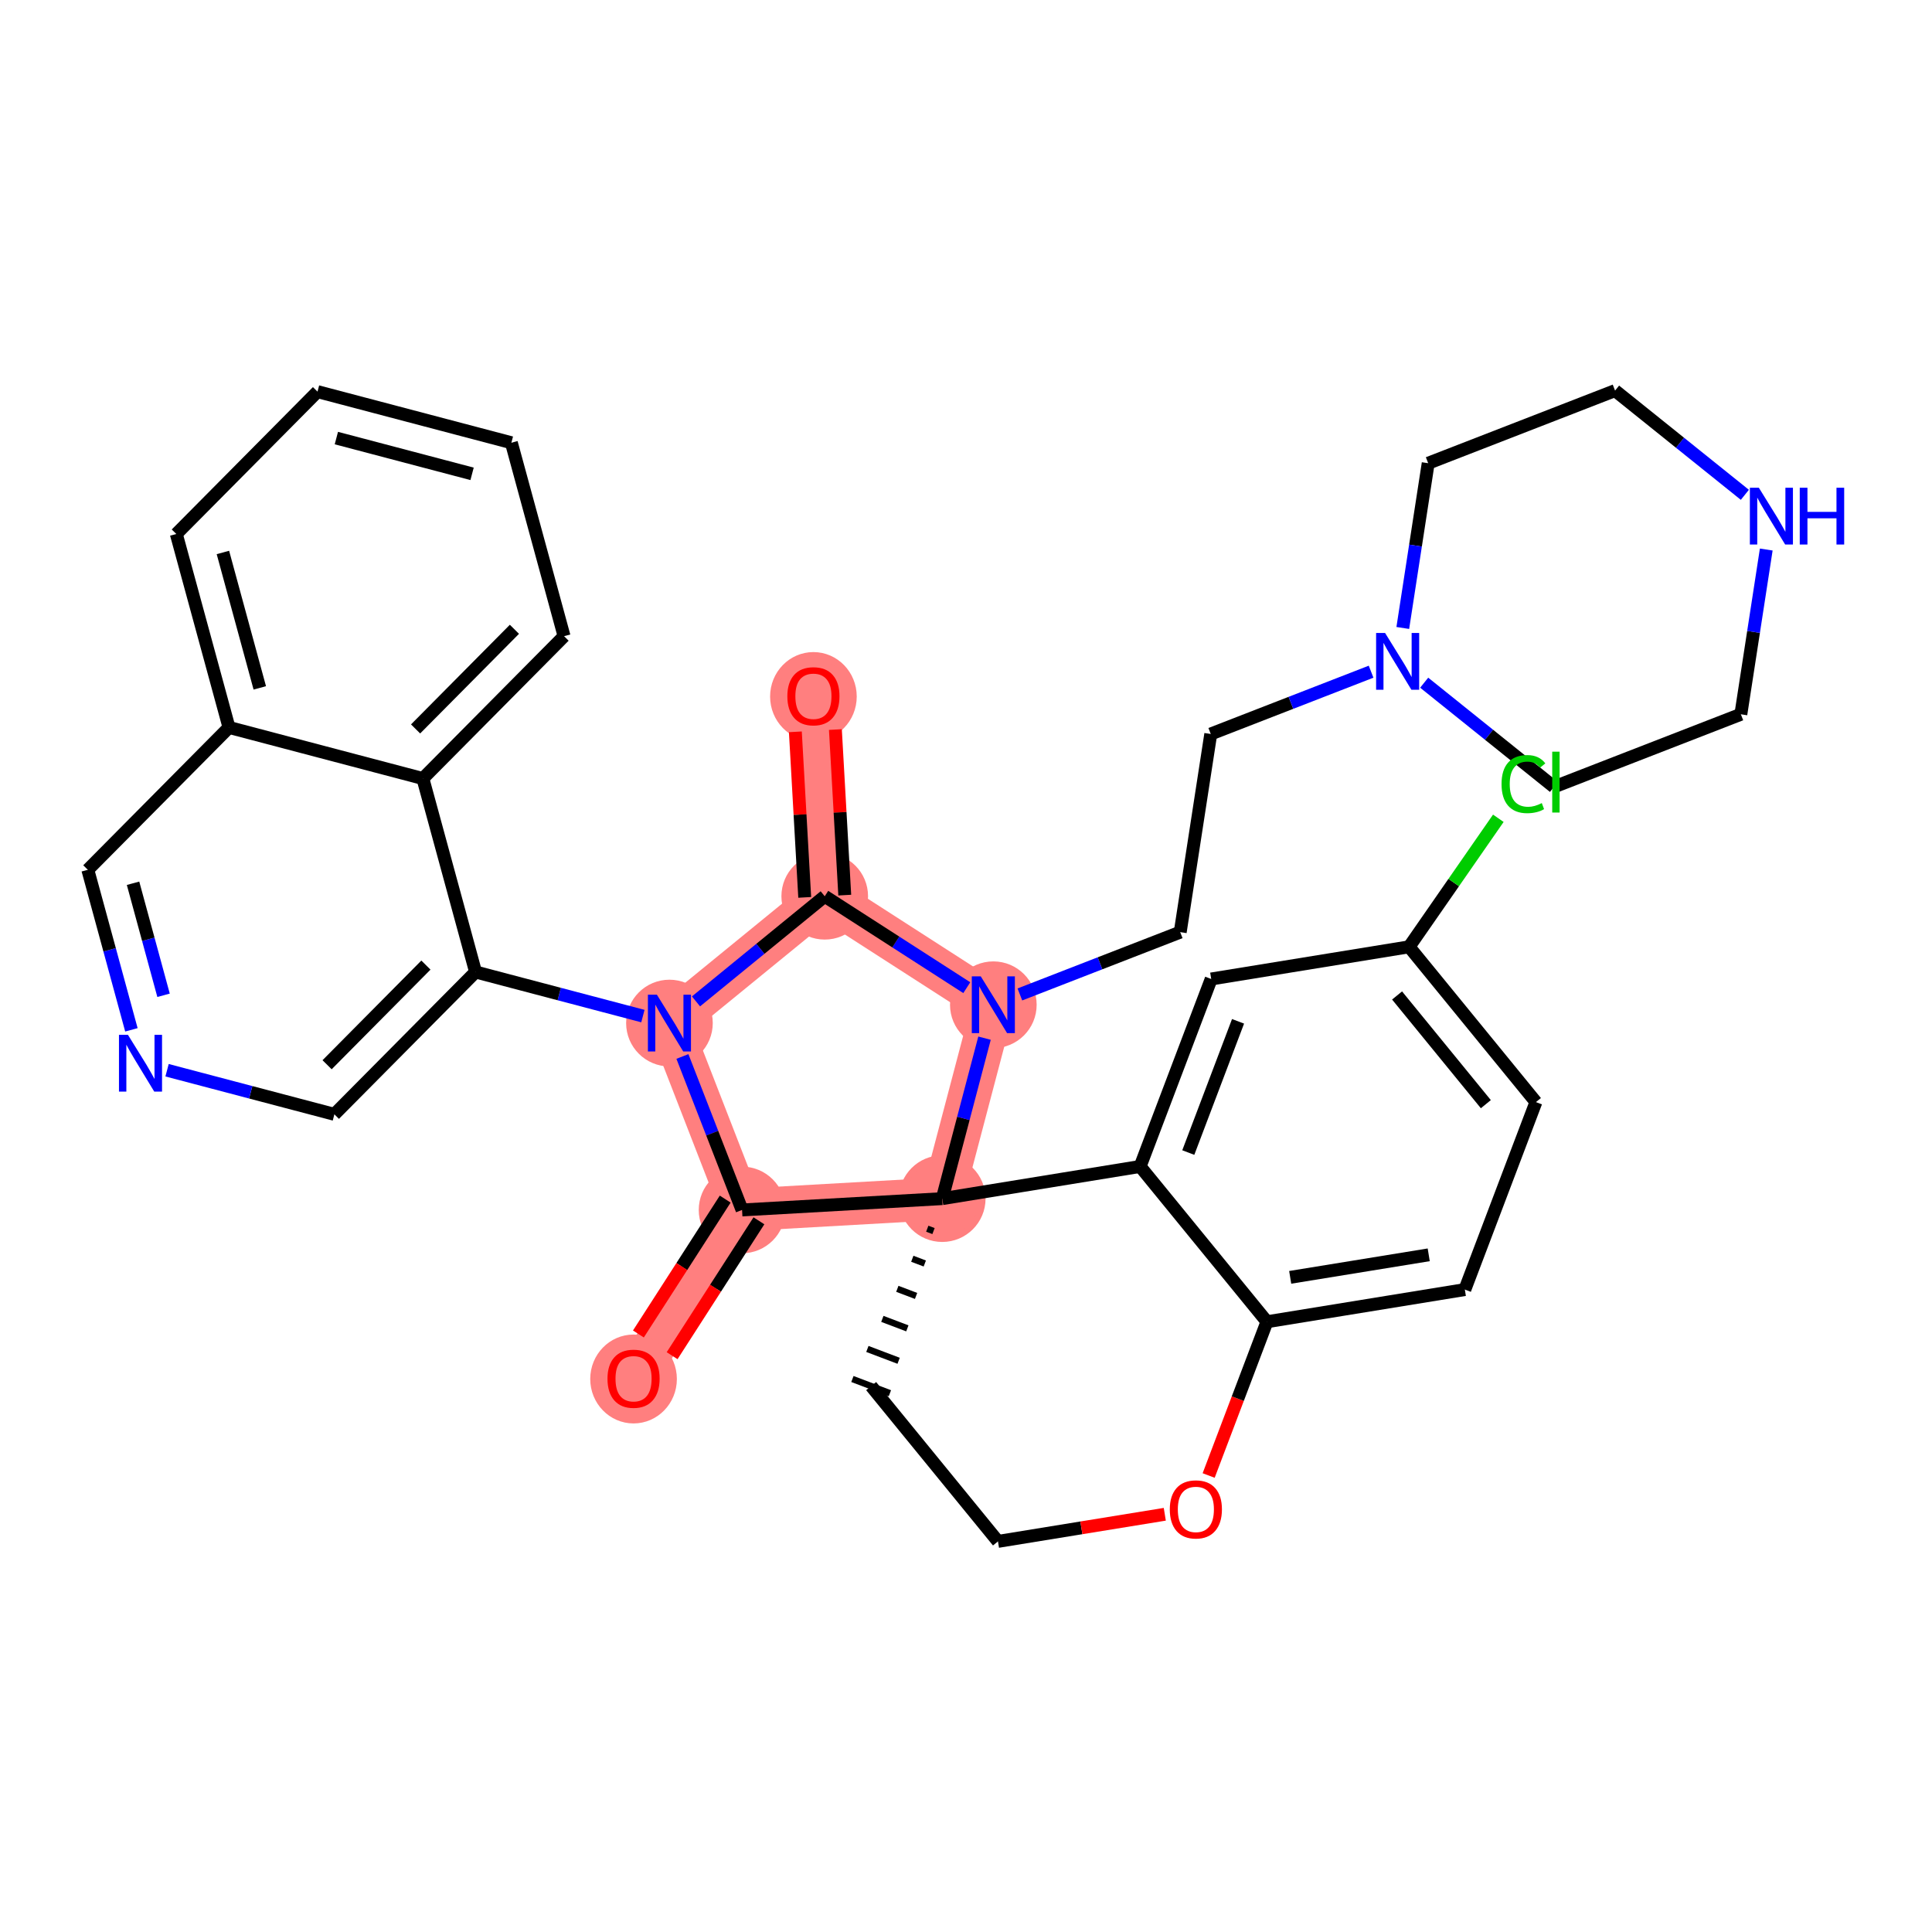 <?xml version='1.0' encoding='iso-8859-1'?>
<svg version='1.1' baseProfile='full'
              xmlns='http://www.w3.org/2000/svg'
                      xmlns:rdkit='http://www.rdkit.org/xml'
                      xmlns:xlink='http://www.w3.org/1999/xlink'
                  xml:space='preserve'
width='300px' height='300px' viewBox='0 0 300 300'>
<!-- END OF HEADER -->
<rect style='opacity:1.0;fill:#FFFFFF;stroke:none' width='300' height='300' x='0' y='0'> </rect>
<rect style='opacity:1.0;fill:#FFFFFF;stroke:none' width='300' height='300' x='0' y='0'> </rect>
<path d='M 126.307,108.088 L 128.064,139.171' style='fill:none;fill-rule:evenodd;stroke:#FF7F7F;stroke-width:6.6px;stroke-linecap:butt;stroke-linejoin:miter;stroke-opacity:1' />
<path d='M 128.064,139.171 L 103.951,158.862' style='fill:none;fill-rule:evenodd;stroke:#FF7F7F;stroke-width:6.6px;stroke-linecap:butt;stroke-linejoin:miter;stroke-opacity:1' />
<path d='M 128.064,139.171 L 154.244,156.019' style='fill:none;fill-rule:evenodd;stroke:#FF7F7F;stroke-width:6.6px;stroke-linecap:butt;stroke-linejoin:miter;stroke-opacity:1' />
<path d='M 103.951,158.862 L 115.227,187.881' style='fill:none;fill-rule:evenodd;stroke:#FF7F7F;stroke-width:6.6px;stroke-linecap:butt;stroke-linejoin:miter;stroke-opacity:1' />
<path d='M 115.227,187.881 L 98.378,214.061' style='fill:none;fill-rule:evenodd;stroke:#FF7F7F;stroke-width:6.6px;stroke-linecap:butt;stroke-linejoin:miter;stroke-opacity:1' />
<path d='M 115.227,187.881 L 146.31,186.124' style='fill:none;fill-rule:evenodd;stroke:#FF7F7F;stroke-width:6.6px;stroke-linecap:butt;stroke-linejoin:miter;stroke-opacity:1' />
<path d='M 146.31,186.124 L 154.244,156.019' style='fill:none;fill-rule:evenodd;stroke:#FF7F7F;stroke-width:6.6px;stroke-linecap:butt;stroke-linejoin:miter;stroke-opacity:1' />
<ellipse cx='126.307' cy='108.156' rx='6.227' ry='6.402'  style='fill:#FF7F7F;fill-rule:evenodd;stroke:#FF7F7F;stroke-width:1.0px;stroke-linecap:butt;stroke-linejoin:miter;stroke-opacity:1' />
<ellipse cx='128.064' cy='139.171' rx='6.227' ry='6.227'  style='fill:#FF7F7F;fill-rule:evenodd;stroke:#FF7F7F;stroke-width:1.0px;stroke-linecap:butt;stroke-linejoin:miter;stroke-opacity:1' />
<ellipse cx='103.951' cy='158.862' rx='6.227' ry='6.234'  style='fill:#FF7F7F;fill-rule:evenodd;stroke:#FF7F7F;stroke-width:1.0px;stroke-linecap:butt;stroke-linejoin:miter;stroke-opacity:1' />
<ellipse cx='115.227' cy='187.881' rx='6.227' ry='6.227'  style='fill:#FF7F7F;fill-rule:evenodd;stroke:#FF7F7F;stroke-width:1.0px;stroke-linecap:butt;stroke-linejoin:miter;stroke-opacity:1' />
<ellipse cx='98.378' cy='214.129' rx='6.227' ry='6.402'  style='fill:#FF7F7F;fill-rule:evenodd;stroke:#FF7F7F;stroke-width:1.0px;stroke-linecap:butt;stroke-linejoin:miter;stroke-opacity:1' />
<ellipse cx='146.31' cy='186.124' rx='6.227' ry='6.227'  style='fill:#FF7F7F;fill-rule:evenodd;stroke:#FF7F7F;stroke-width:1.0px;stroke-linecap:butt;stroke-linejoin:miter;stroke-opacity:1' />
<ellipse cx='154.244' cy='156.019' rx='6.227' ry='6.234'  style='fill:#FF7F7F;fill-rule:evenodd;stroke:#FF7F7F;stroke-width:1.0px;stroke-linecap:butt;stroke-linejoin:miter;stroke-opacity:1' />
<path class='bond-0 atom-0 atom-1' d='M 123.503,113.637 L 124.229,126.492' style='fill:none;fill-rule:evenodd;stroke:#FF0000;stroke-width:2.0px;stroke-linecap:butt;stroke-linejoin:miter;stroke-opacity:1' />
<path class='bond-0 atom-0 atom-1' d='M 124.229,126.492 L 124.956,139.346' style='fill:none;fill-rule:evenodd;stroke:#000000;stroke-width:2.0px;stroke-linecap:butt;stroke-linejoin:miter;stroke-opacity:1' />
<path class='bond-0 atom-0 atom-1' d='M 129.719,113.285 L 130.446,126.14' style='fill:none;fill-rule:evenodd;stroke:#FF0000;stroke-width:2.0px;stroke-linecap:butt;stroke-linejoin:miter;stroke-opacity:1' />
<path class='bond-0 atom-0 atom-1' d='M 130.446,126.14 L 131.173,138.995' style='fill:none;fill-rule:evenodd;stroke:#000000;stroke-width:2.0px;stroke-linecap:butt;stroke-linejoin:miter;stroke-opacity:1' />
<path class='bond-1 atom-1 atom-2' d='M 128.064,139.171 L 118.068,147.334' style='fill:none;fill-rule:evenodd;stroke:#000000;stroke-width:2.0px;stroke-linecap:butt;stroke-linejoin:miter;stroke-opacity:1' />
<path class='bond-1 atom-1 atom-2' d='M 118.068,147.334 L 108.073,155.496' style='fill:none;fill-rule:evenodd;stroke:#0000FF;stroke-width:2.0px;stroke-linecap:butt;stroke-linejoin:miter;stroke-opacity:1' />
<path class='bond-34 atom-26 atom-1' d='M 150.122,153.366 L 139.093,146.269' style='fill:none;fill-rule:evenodd;stroke:#0000FF;stroke-width:2.0px;stroke-linecap:butt;stroke-linejoin:miter;stroke-opacity:1' />
<path class='bond-34 atom-26 atom-1' d='M 139.093,146.269 L 128.064,139.171' style='fill:none;fill-rule:evenodd;stroke:#000000;stroke-width:2.0px;stroke-linecap:butt;stroke-linejoin:miter;stroke-opacity:1' />
<path class='bond-2 atom-2 atom-3' d='M 99.829,157.776 L 86.837,154.352' style='fill:none;fill-rule:evenodd;stroke:#0000FF;stroke-width:2.0px;stroke-linecap:butt;stroke-linejoin:miter;stroke-opacity:1' />
<path class='bond-2 atom-2 atom-3' d='M 86.837,154.352 L 73.846,150.928' style='fill:none;fill-rule:evenodd;stroke:#000000;stroke-width:2.0px;stroke-linecap:butt;stroke-linejoin:miter;stroke-opacity:1' />
<path class='bond-12 atom-2 atom-13' d='M 105.966,164.049 L 110.596,175.965' style='fill:none;fill-rule:evenodd;stroke:#0000FF;stroke-width:2.0px;stroke-linecap:butt;stroke-linejoin:miter;stroke-opacity:1' />
<path class='bond-12 atom-2 atom-13' d='M 110.596,175.965 L 115.227,187.881' style='fill:none;fill-rule:evenodd;stroke:#000000;stroke-width:2.0px;stroke-linecap:butt;stroke-linejoin:miter;stroke-opacity:1' />
<path class='bond-3 atom-3 atom-4' d='M 73.846,150.928 L 51.922,173.033' style='fill:none;fill-rule:evenodd;stroke:#000000;stroke-width:2.0px;stroke-linecap:butt;stroke-linejoin:miter;stroke-opacity:1' />
<path class='bond-3 atom-3 atom-4' d='M 66.136,149.859 L 50.79,165.333' style='fill:none;fill-rule:evenodd;stroke:#000000;stroke-width:2.0px;stroke-linecap:butt;stroke-linejoin:miter;stroke-opacity:1' />
<path class='bond-36 atom-12 atom-3' d='M 65.665,120.89 L 73.846,150.928' style='fill:none;fill-rule:evenodd;stroke:#000000;stroke-width:2.0px;stroke-linecap:butt;stroke-linejoin:miter;stroke-opacity:1' />
<path class='bond-4 atom-4 atom-5' d='M 51.922,173.033 L 38.931,169.609' style='fill:none;fill-rule:evenodd;stroke:#000000;stroke-width:2.0px;stroke-linecap:butt;stroke-linejoin:miter;stroke-opacity:1' />
<path class='bond-4 atom-4 atom-5' d='M 38.931,169.609 L 25.94,166.185' style='fill:none;fill-rule:evenodd;stroke:#0000FF;stroke-width:2.0px;stroke-linecap:butt;stroke-linejoin:miter;stroke-opacity:1' />
<path class='bond-5 atom-5 atom-6' d='M 20.405,159.912 L 17.021,147.486' style='fill:none;fill-rule:evenodd;stroke:#0000FF;stroke-width:2.0px;stroke-linecap:butt;stroke-linejoin:miter;stroke-opacity:1' />
<path class='bond-5 atom-5 atom-6' d='M 17.021,147.486 L 13.636,135.061' style='fill:none;fill-rule:evenodd;stroke:#000000;stroke-width:2.0px;stroke-linecap:butt;stroke-linejoin:miter;stroke-opacity:1' />
<path class='bond-5 atom-5 atom-6' d='M 25.397,154.548 L 23.028,145.85' style='fill:none;fill-rule:evenodd;stroke:#0000FF;stroke-width:2.0px;stroke-linecap:butt;stroke-linejoin:miter;stroke-opacity:1' />
<path class='bond-5 atom-5 atom-6' d='M 23.028,145.85 L 20.659,137.152' style='fill:none;fill-rule:evenodd;stroke:#000000;stroke-width:2.0px;stroke-linecap:butt;stroke-linejoin:miter;stroke-opacity:1' />
<path class='bond-6 atom-6 atom-7' d='M 13.636,135.061 L 35.56,112.956' style='fill:none;fill-rule:evenodd;stroke:#000000;stroke-width:2.0px;stroke-linecap:butt;stroke-linejoin:miter;stroke-opacity:1' />
<path class='bond-7 atom-7 atom-8' d='M 35.56,112.956 L 27.378,82.918' style='fill:none;fill-rule:evenodd;stroke:#000000;stroke-width:2.0px;stroke-linecap:butt;stroke-linejoin:miter;stroke-opacity:1' />
<path class='bond-7 atom-7 atom-8' d='M 40.34,106.814 L 34.613,85.787' style='fill:none;fill-rule:evenodd;stroke:#000000;stroke-width:2.0px;stroke-linecap:butt;stroke-linejoin:miter;stroke-opacity:1' />
<path class='bond-38 atom-12 atom-7' d='M 65.665,120.89 L 35.56,112.956' style='fill:none;fill-rule:evenodd;stroke:#000000;stroke-width:2.0px;stroke-linecap:butt;stroke-linejoin:miter;stroke-opacity:1' />
<path class='bond-8 atom-8 atom-9' d='M 27.378,82.918 L 49.302,60.813' style='fill:none;fill-rule:evenodd;stroke:#000000;stroke-width:2.0px;stroke-linecap:butt;stroke-linejoin:miter;stroke-opacity:1' />
<path class='bond-9 atom-9 atom-10' d='M 49.302,60.813 L 79.406,68.747' style='fill:none;fill-rule:evenodd;stroke:#000000;stroke-width:2.0px;stroke-linecap:butt;stroke-linejoin:miter;stroke-opacity:1' />
<path class='bond-9 atom-9 atom-10' d='M 52.231,68.024 L 73.304,73.578' style='fill:none;fill-rule:evenodd;stroke:#000000;stroke-width:2.0px;stroke-linecap:butt;stroke-linejoin:miter;stroke-opacity:1' />
<path class='bond-10 atom-10 atom-11' d='M 79.406,68.747 L 87.588,98.785' style='fill:none;fill-rule:evenodd;stroke:#000000;stroke-width:2.0px;stroke-linecap:butt;stroke-linejoin:miter;stroke-opacity:1' />
<path class='bond-11 atom-11 atom-12' d='M 87.588,98.785 L 65.665,120.89' style='fill:none;fill-rule:evenodd;stroke:#000000;stroke-width:2.0px;stroke-linecap:butt;stroke-linejoin:miter;stroke-opacity:1' />
<path class='bond-11 atom-11 atom-12' d='M 79.879,97.716 L 64.532,113.19' style='fill:none;fill-rule:evenodd;stroke:#000000;stroke-width:2.0px;stroke-linecap:butt;stroke-linejoin:miter;stroke-opacity:1' />
<path class='bond-13 atom-13 atom-14' d='M 112.609,186.196 L 105.87,196.668' style='fill:none;fill-rule:evenodd;stroke:#000000;stroke-width:2.0px;stroke-linecap:butt;stroke-linejoin:miter;stroke-opacity:1' />
<path class='bond-13 atom-13 atom-14' d='M 105.87,196.668 L 99.13,207.139' style='fill:none;fill-rule:evenodd;stroke:#FF0000;stroke-width:2.0px;stroke-linecap:butt;stroke-linejoin:miter;stroke-opacity:1' />
<path class='bond-13 atom-13 atom-14' d='M 117.845,189.566 L 111.106,200.038' style='fill:none;fill-rule:evenodd;stroke:#000000;stroke-width:2.0px;stroke-linecap:butt;stroke-linejoin:miter;stroke-opacity:1' />
<path class='bond-13 atom-13 atom-14' d='M 111.106,200.038 L 104.366,210.509' style='fill:none;fill-rule:evenodd;stroke:#FF0000;stroke-width:2.0px;stroke-linecap:butt;stroke-linejoin:miter;stroke-opacity:1' />
<path class='bond-14 atom-13 atom-15' d='M 115.227,187.881 L 146.31,186.124' style='fill:none;fill-rule:evenodd;stroke:#000000;stroke-width:2.0px;stroke-linecap:butt;stroke-linejoin:miter;stroke-opacity:1' />
<path class='bond-15 atom-15 atom-16' d='M 143.985,190.792 L 144.956,191.16' style='fill:none;fill-rule:evenodd;stroke:#000000;stroke-width:1.0px;stroke-linecap:butt;stroke-linejoin:miter;stroke-opacity:1' />
<path class='bond-15 atom-15 atom-16' d='M 141.661,195.46 L 143.601,196.195' style='fill:none;fill-rule:evenodd;stroke:#000000;stroke-width:1.0px;stroke-linecap:butt;stroke-linejoin:miter;stroke-opacity:1' />
<path class='bond-15 atom-15 atom-16' d='M 139.336,200.127 L 142.247,201.231' style='fill:none;fill-rule:evenodd;stroke:#000000;stroke-width:1.0px;stroke-linecap:butt;stroke-linejoin:miter;stroke-opacity:1' />
<path class='bond-15 atom-15 atom-16' d='M 137.011,204.795 L 140.892,206.267' style='fill:none;fill-rule:evenodd;stroke:#000000;stroke-width:1.0px;stroke-linecap:butt;stroke-linejoin:miter;stroke-opacity:1' />
<path class='bond-15 atom-15 atom-16' d='M 134.686,209.463 L 139.538,211.302' style='fill:none;fill-rule:evenodd;stroke:#000000;stroke-width:1.0px;stroke-linecap:butt;stroke-linejoin:miter;stroke-opacity:1' />
<path class='bond-15 atom-15 atom-16' d='M 132.362,214.131 L 138.184,216.338' style='fill:none;fill-rule:evenodd;stroke:#000000;stroke-width:1.0px;stroke-linecap:butt;stroke-linejoin:miter;stroke-opacity:1' />
<path class='bond-25 atom-15 atom-26' d='M 146.31,186.124 L 149.593,173.665' style='fill:none;fill-rule:evenodd;stroke:#000000;stroke-width:2.0px;stroke-linecap:butt;stroke-linejoin:miter;stroke-opacity:1' />
<path class='bond-25 atom-15 atom-26' d='M 149.593,173.665 L 152.877,161.206' style='fill:none;fill-rule:evenodd;stroke:#0000FF;stroke-width:2.0px;stroke-linecap:butt;stroke-linejoin:miter;stroke-opacity:1' />
<path class='bond-37 atom-25 atom-15' d='M 177.039,181.127 L 146.31,186.124' style='fill:none;fill-rule:evenodd;stroke:#000000;stroke-width:2.0px;stroke-linecap:butt;stroke-linejoin:miter;stroke-opacity:1' />
<path class='bond-16 atom-16 atom-17' d='M 135.273,215.234 L 154.964,239.348' style='fill:none;fill-rule:evenodd;stroke:#000000;stroke-width:2.0px;stroke-linecap:butt;stroke-linejoin:miter;stroke-opacity:1' />
<path class='bond-17 atom-17 atom-18' d='M 154.964,239.348 L 167.916,237.242' style='fill:none;fill-rule:evenodd;stroke:#000000;stroke-width:2.0px;stroke-linecap:butt;stroke-linejoin:miter;stroke-opacity:1' />
<path class='bond-17 atom-17 atom-18' d='M 167.916,237.242 L 180.868,235.136' style='fill:none;fill-rule:evenodd;stroke:#FF0000;stroke-width:2.0px;stroke-linecap:butt;stroke-linejoin:miter;stroke-opacity:1' />
<path class='bond-18 atom-18 atom-19' d='M 187.679,229.115 L 192.205,217.178' style='fill:none;fill-rule:evenodd;stroke:#FF0000;stroke-width:2.0px;stroke-linecap:butt;stroke-linejoin:miter;stroke-opacity:1' />
<path class='bond-18 atom-18 atom-19' d='M 192.205,217.178 L 196.731,205.241' style='fill:none;fill-rule:evenodd;stroke:#000000;stroke-width:2.0px;stroke-linecap:butt;stroke-linejoin:miter;stroke-opacity:1' />
<path class='bond-19 atom-19 atom-20' d='M 196.731,205.241 L 227.46,200.244' style='fill:none;fill-rule:evenodd;stroke:#000000;stroke-width:2.0px;stroke-linecap:butt;stroke-linejoin:miter;stroke-opacity:1' />
<path class='bond-19 atom-19 atom-20' d='M 200.341,198.346 L 221.851,194.848' style='fill:none;fill-rule:evenodd;stroke:#000000;stroke-width:2.0px;stroke-linecap:butt;stroke-linejoin:miter;stroke-opacity:1' />
<path class='bond-39 atom-25 atom-19' d='M 177.039,181.127 L 196.731,205.241' style='fill:none;fill-rule:evenodd;stroke:#000000;stroke-width:2.0px;stroke-linecap:butt;stroke-linejoin:miter;stroke-opacity:1' />
<path class='bond-20 atom-20 atom-21' d='M 227.46,200.244 L 238.497,171.134' style='fill:none;fill-rule:evenodd;stroke:#000000;stroke-width:2.0px;stroke-linecap:butt;stroke-linejoin:miter;stroke-opacity:1' />
<path class='bond-21 atom-21 atom-22' d='M 238.497,171.134 L 218.805,147.02' style='fill:none;fill-rule:evenodd;stroke:#000000;stroke-width:2.0px;stroke-linecap:butt;stroke-linejoin:miter;stroke-opacity:1' />
<path class='bond-21 atom-21 atom-22' d='M 230.721,171.455 L 216.936,154.576' style='fill:none;fill-rule:evenodd;stroke:#000000;stroke-width:2.0px;stroke-linecap:butt;stroke-linejoin:miter;stroke-opacity:1' />
<path class='bond-22 atom-22 atom-23' d='M 218.805,147.02 L 225.733,137.041' style='fill:none;fill-rule:evenodd;stroke:#000000;stroke-width:2.0px;stroke-linecap:butt;stroke-linejoin:miter;stroke-opacity:1' />
<path class='bond-22 atom-22 atom-23' d='M 225.733,137.041 L 232.66,127.062' style='fill:none;fill-rule:evenodd;stroke:#00CC00;stroke-width:2.0px;stroke-linecap:butt;stroke-linejoin:miter;stroke-opacity:1' />
<path class='bond-23 atom-22 atom-24' d='M 218.805,147.02 L 188.076,152.017' style='fill:none;fill-rule:evenodd;stroke:#000000;stroke-width:2.0px;stroke-linecap:butt;stroke-linejoin:miter;stroke-opacity:1' />
<path class='bond-24 atom-24 atom-25' d='M 188.076,152.017 L 177.039,181.127' style='fill:none;fill-rule:evenodd;stroke:#000000;stroke-width:2.0px;stroke-linecap:butt;stroke-linejoin:miter;stroke-opacity:1' />
<path class='bond-24 atom-24 atom-25' d='M 192.243,158.591 L 184.517,178.968' style='fill:none;fill-rule:evenodd;stroke:#000000;stroke-width:2.0px;stroke-linecap:butt;stroke-linejoin:miter;stroke-opacity:1' />
<path class='bond-26 atom-26 atom-27' d='M 158.366,154.417 L 170.814,149.58' style='fill:none;fill-rule:evenodd;stroke:#0000FF;stroke-width:2.0px;stroke-linecap:butt;stroke-linejoin:miter;stroke-opacity:1' />
<path class='bond-26 atom-26 atom-27' d='M 170.814,149.58 L 183.263,144.743' style='fill:none;fill-rule:evenodd;stroke:#000000;stroke-width:2.0px;stroke-linecap:butt;stroke-linejoin:miter;stroke-opacity:1' />
<path class='bond-27 atom-27 atom-28' d='M 183.263,144.743 L 188.006,113.974' style='fill:none;fill-rule:evenodd;stroke:#000000;stroke-width:2.0px;stroke-linecap:butt;stroke-linejoin:miter;stroke-opacity:1' />
<path class='bond-28 atom-28 atom-29' d='M 188.006,113.974 L 200.455,109.136' style='fill:none;fill-rule:evenodd;stroke:#000000;stroke-width:2.0px;stroke-linecap:butt;stroke-linejoin:miter;stroke-opacity:1' />
<path class='bond-28 atom-28 atom-29' d='M 200.455,109.136 L 212.903,104.299' style='fill:none;fill-rule:evenodd;stroke:#0000FF;stroke-width:2.0px;stroke-linecap:butt;stroke-linejoin:miter;stroke-opacity:1' />
<path class='bond-29 atom-29 atom-30' d='M 221.147,106.007 L 231.224,114.099' style='fill:none;fill-rule:evenodd;stroke:#0000FF;stroke-width:2.0px;stroke-linecap:butt;stroke-linejoin:miter;stroke-opacity:1' />
<path class='bond-29 atom-29 atom-30' d='M 231.224,114.099 L 241.3,122.19' style='fill:none;fill-rule:evenodd;stroke:#000000;stroke-width:2.0px;stroke-linecap:butt;stroke-linejoin:miter;stroke-opacity:1' />
<path class='bond-35 atom-34 atom-29' d='M 221.769,71.928 L 219.797,84.719' style='fill:none;fill-rule:evenodd;stroke:#000000;stroke-width:2.0px;stroke-linecap:butt;stroke-linejoin:miter;stroke-opacity:1' />
<path class='bond-35 atom-34 atom-29' d='M 219.797,84.719 L 217.825,97.511' style='fill:none;fill-rule:evenodd;stroke:#0000FF;stroke-width:2.0px;stroke-linecap:butt;stroke-linejoin:miter;stroke-opacity:1' />
<path class='bond-30 atom-30 atom-31' d='M 241.3,122.19 L 270.319,110.914' style='fill:none;fill-rule:evenodd;stroke:#000000;stroke-width:2.0px;stroke-linecap:butt;stroke-linejoin:miter;stroke-opacity:1' />
<path class='bond-31 atom-31 atom-32' d='M 270.319,110.914 L 272.291,98.122' style='fill:none;fill-rule:evenodd;stroke:#000000;stroke-width:2.0px;stroke-linecap:butt;stroke-linejoin:miter;stroke-opacity:1' />
<path class='bond-31 atom-31 atom-32' d='M 272.291,98.122 L 274.263,85.331' style='fill:none;fill-rule:evenodd;stroke:#0000FF;stroke-width:2.0px;stroke-linecap:butt;stroke-linejoin:miter;stroke-opacity:1' />
<path class='bond-32 atom-32 atom-33' d='M 270.941,76.835 L 260.864,68.743' style='fill:none;fill-rule:evenodd;stroke:#0000FF;stroke-width:2.0px;stroke-linecap:butt;stroke-linejoin:miter;stroke-opacity:1' />
<path class='bond-32 atom-32 atom-33' d='M 260.864,68.743 L 250.787,60.652' style='fill:none;fill-rule:evenodd;stroke:#000000;stroke-width:2.0px;stroke-linecap:butt;stroke-linejoin:miter;stroke-opacity:1' />
<path class='bond-33 atom-33 atom-34' d='M 250.787,60.652 L 221.769,71.928' style='fill:none;fill-rule:evenodd;stroke:#000000;stroke-width:2.0px;stroke-linecap:butt;stroke-linejoin:miter;stroke-opacity:1' />
<path  class='atom-0' d='M 122.26 108.113
Q 122.26 105.996, 123.306 104.812
Q 124.352 103.629, 126.307 103.629
Q 128.262 103.629, 129.308 104.812
Q 130.354 105.996, 130.354 108.113
Q 130.354 110.254, 129.296 111.475
Q 128.237 112.683, 126.307 112.683
Q 124.364 112.683, 123.306 111.475
Q 122.26 110.267, 122.26 108.113
M 126.307 111.687
Q 127.652 111.687, 128.374 110.79
Q 129.109 109.881, 129.109 108.113
Q 129.109 106.382, 128.374 105.51
Q 127.652 104.626, 126.307 104.626
Q 124.962 104.626, 124.228 105.497
Q 123.505 106.369, 123.505 108.113
Q 123.505 109.893, 124.228 110.79
Q 124.962 111.687, 126.307 111.687
' fill='#FF0000'/>
<path  class='atom-2' d='M 102.002 154.454
L 104.891 159.124
Q 105.177 159.585, 105.638 160.419
Q 106.099 161.253, 106.124 161.303
L 106.124 154.454
L 107.294 154.454
L 107.294 163.271
L 106.086 163.271
L 102.985 158.165
Q 102.624 157.567, 102.238 156.882
Q 101.865 156.197, 101.753 155.986
L 101.753 163.271
L 100.607 163.271
L 100.607 154.454
L 102.002 154.454
' fill='#0000FF'/>
<path  class='atom-5' d='M 19.869 160.691
L 22.758 165.36
Q 23.044 165.821, 23.505 166.656
Q 23.966 167.49, 23.991 167.54
L 23.991 160.691
L 25.161 160.691
L 25.161 169.507
L 23.953 169.507
L 20.853 164.402
Q 20.491 163.804, 20.105 163.119
Q 19.732 162.434, 19.62 162.222
L 19.62 169.507
L 18.474 169.507
L 18.474 160.691
L 19.869 160.691
' fill='#0000FF'/>
<path  class='atom-14' d='M 94.331 214.086
Q 94.331 211.969, 95.377 210.786
Q 96.423 209.603, 98.378 209.603
Q 100.334 209.603, 101.38 210.786
Q 102.426 211.969, 102.426 214.086
Q 102.426 216.228, 101.367 217.448
Q 100.309 218.656, 98.378 218.656
Q 96.436 218.656, 95.377 217.448
Q 94.331 216.24, 94.331 214.086
M 98.378 217.66
Q 99.723 217.66, 100.446 216.763
Q 101.18 215.854, 101.18 214.086
Q 101.18 212.355, 100.446 211.483
Q 99.723 210.599, 98.378 210.599
Q 97.034 210.599, 96.299 211.47
Q 95.576 212.342, 95.576 214.086
Q 95.576 215.866, 96.299 216.763
Q 97.034 217.66, 98.378 217.66
' fill='#FF0000'/>
<path  class='atom-18' d='M 181.646 234.377
Q 181.646 232.259, 182.692 231.076
Q 183.738 229.893, 185.693 229.893
Q 187.649 229.893, 188.695 231.076
Q 189.741 232.259, 189.741 234.377
Q 189.741 236.518, 188.682 237.739
Q 187.624 238.947, 185.693 238.947
Q 183.751 238.947, 182.692 237.739
Q 181.646 236.531, 181.646 234.377
M 185.693 237.951
Q 187.038 237.951, 187.761 237.054
Q 188.495 236.145, 188.495 234.377
Q 188.495 232.646, 187.761 231.774
Q 187.038 230.89, 185.693 230.89
Q 184.349 230.89, 183.614 231.761
Q 182.892 232.633, 182.892 234.377
Q 182.892 236.157, 183.614 237.054
Q 184.349 237.951, 185.693 237.951
' fill='#FF0000'/>
<path  class='atom-23' d='M 233.159 121.751
Q 233.159 119.559, 234.18 118.413
Q 235.214 117.255, 237.169 117.255
Q 238.987 117.255, 239.958 118.538
L 239.137 119.21
Q 238.427 118.276, 237.169 118.276
Q 235.836 118.276, 235.127 119.173
Q 234.429 120.057, 234.429 121.751
Q 234.429 123.494, 235.152 124.391
Q 235.886 125.287, 237.306 125.287
Q 238.277 125.287, 239.41 124.702
L 239.759 125.636
Q 239.298 125.935, 238.601 126.109
Q 237.904 126.284, 237.132 126.284
Q 235.214 126.284, 234.18 125.113
Q 233.159 123.942, 233.159 121.751
' fill='#00CC00'/>
<path  class='atom-23' d='M 241.029 116.72
L 242.175 116.72
L 242.175 126.171
L 241.029 126.171
L 241.029 116.72
' fill='#00CC00'/>
<path  class='atom-26' d='M 152.295 151.611
L 155.184 156.281
Q 155.471 156.741, 155.931 157.576
Q 156.392 158.41, 156.417 158.46
L 156.417 151.611
L 157.588 151.611
L 157.588 160.428
L 156.38 160.428
L 153.279 155.322
Q 152.918 154.724, 152.532 154.039
Q 152.158 153.354, 152.046 153.143
L 152.046 160.428
L 150.9 160.428
L 150.9 151.611
L 152.295 151.611
' fill='#0000FF'/>
<path  class='atom-29' d='M 215.076 98.289
L 217.965 102.959
Q 218.252 103.42, 218.712 104.254
Q 219.173 105.088, 219.198 105.138
L 219.198 98.289
L 220.369 98.289
L 220.369 107.106
L 219.161 107.106
L 216.06 102
Q 215.699 101.402, 215.313 100.717
Q 214.939 100.032, 214.827 99.821
L 214.827 107.106
L 213.681 107.106
L 213.681 98.289
L 215.076 98.289
' fill='#0000FF'/>
<path  class='atom-32' d='M 273.114 75.736
L 276.003 80.406
Q 276.289 80.867, 276.75 81.701
Q 277.211 82.535, 277.236 82.585
L 277.236 75.736
L 278.406 75.736
L 278.406 84.553
L 277.198 84.553
L 274.097 79.447
Q 273.736 78.849, 273.35 78.165
Q 272.977 77.48, 272.865 77.268
L 272.865 84.553
L 271.719 84.553
L 271.719 75.736
L 273.114 75.736
' fill='#0000FF'/>
<path  class='atom-32' d='M 279.465 75.736
L 280.66 75.736
L 280.66 79.484
L 285.168 79.484
L 285.168 75.736
L 286.364 75.736
L 286.364 84.553
L 285.168 84.553
L 285.168 80.481
L 280.66 80.481
L 280.66 84.553
L 279.465 84.553
L 279.465 75.736
' fill='#0000FF'/>
</svg>
